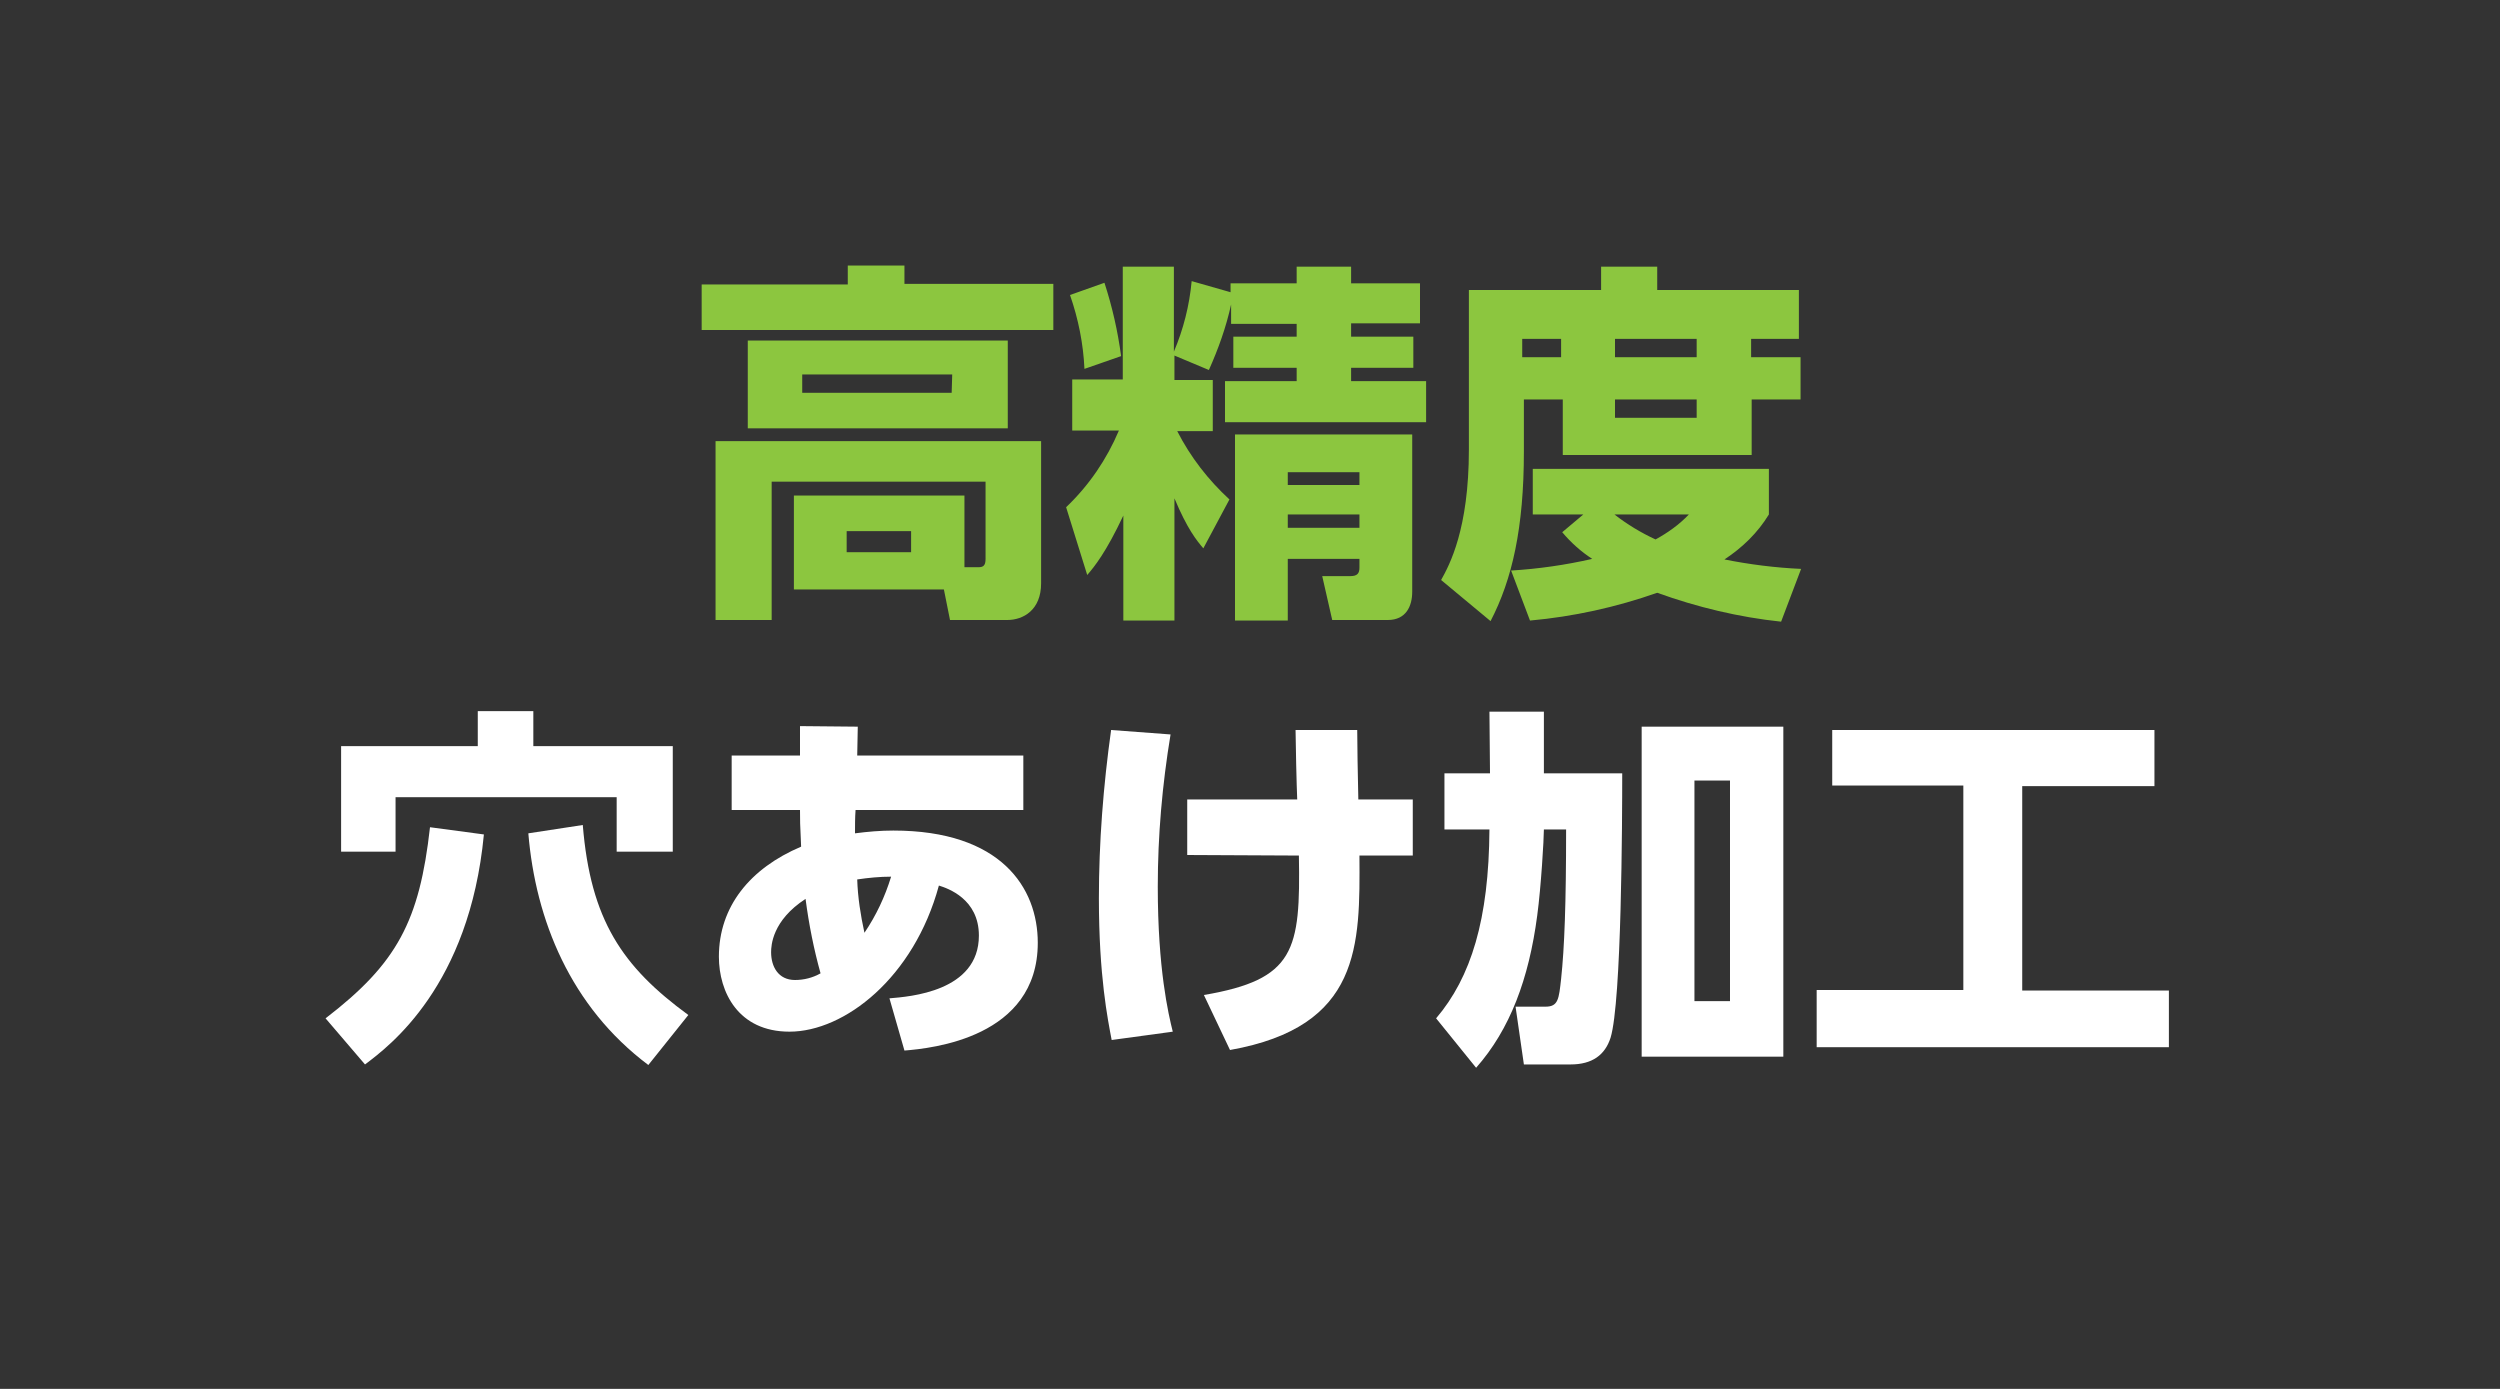 <?xml version="1.0" encoding="utf-8"?>
<!-- Generator: Adobe Illustrator 24.1.0, SVG Export Plug-In . SVG Version: 6.00 Build 0)  -->
<svg version="1.1" id="レイヤー_1" xmlns="http://www.w3.org/2000/svg" xmlns:xlink="http://www.w3.org/1999/xlink" x="0px"
	 y="0px" width="450px" height="250px" viewBox="0 0 450 250" style="enable-background:new 0 0 450 250;" xml:space="preserve">
<rect x="0" y="0" width="450" height="250" fill="#333333" stroke="none"/>
<style type="text/css">
	.st0{fill:none;}
	.st1{fill:#8CC63F;}
	.st2{fill:#FFFFFF;}
</style>
<g id="レイヤー_2_1_">
	<g id="レイヤー_1-2">
		<rect class="st0" width="450" height="250"/>
		<path class="st1" d="M189.7,59.4h-63.4v-8.2h26.3v-3.4h10.2v3.3h26.8V59.4z M142.9,106.1V89.2h30.7v12.9h2.5
			c0.9,0,1.3-0.3,1.3-1.5V86.7h-38.5v24.9h-10.1V79.4h58.6V105c0,4.8-3.2,6.6-6.1,6.6H171l-1.1-5.5L142.9,106.1z M181.4,77.1h-46.8
			V61.3h46.8V77.1z M171.4,67.4h-27v3.3h26.9L171.4,67.4z M164,95.6h-11.6v3.8H164V95.6z"/>
		<path class="st1" d="M221.6,51h11.8v-3h9.8v3h12.4v7.2h-12.4v2.4h11.2v5.6h-11.2v2.4h13.5V76h-36.2v-7.4h12.9v-2.4H222v-5.6h11.4
			v-2.3h-11.8v-3.5c-0.9,4.1-2.3,8-4,11.8l-6.2-2.6v4.4h6.9v9.2h-6.4c2.4,4.7,5.6,8.8,9.4,12.3l-4.7,8.8c-1.2-1.4-2.9-3.5-5.2-9v22
			h-9.2V92.8c-3.1,6.6-5.2,9.2-6.5,10.7l-3.8-12.2c4.1-3.9,7.3-8.6,9.5-13.8H193v-9.2h9.1V48h9.2v15.3c1.7-4,2.8-8.3,3.2-12.7l7,2
			V51z M198.8,50.9c1.4,4.3,2.4,8.7,3,13.2l-6.6,2.3c-0.2-4.5-1.1-9-2.6-13.3L198.8,50.9z M254.2,78.2v28.3c0,2.6-1.1,5.1-4.4,5.1
			h-10l-1.8-7.9h5.1c1.2,0,1.6-0.5,1.6-1.5v-1.6h-12.9v11.1h-9.5V78.2L254.2,78.2z M231.8,85v2.3h12.9v-2.3L231.8,85z M231.8,92.6
			V95h12.9v-2.4L231.8,92.6z"/>
		<path class="st1" d="M264.4,52.2h23.8V48h10.1v4.2h25.5V61h-8.6v3.3h8.9v7.6h-8.8v10h-34v-10h-7v9.4c0,13.7-2.1,23-6,30.5
			l-8.9-7.4c1.5-2.7,5-9.1,5-23.5L264.4,52.2z M285,92.6h-9.1v-8.2h42.5v8.2c-2,3.3-4.8,6-8,8.1c4.5,0.9,9.2,1.5,13.8,1.7l-3.6,9.5
			c-7.6-0.8-15.1-2.6-22.3-5.2c-7.4,2.6-15.1,4.3-22.9,5l-3.4-9c4.9-0.3,9.8-1,14.6-2.1c-2-1.3-3.8-2.9-5.4-4.8L285,92.6z M274,61
			v3.3h7V61H274z M290.6,92.6c2.3,1.8,4.8,3.3,7.4,4.5c2.2-1.2,4.3-2.7,6-4.5H290.6z M290.7,61v3.3h14.7V61H290.7z M290.7,71.9v3.3
			h14.7v-3.3L290.7,71.9z"/>
		<path class="st2" d="M87.1,150.2c-2.6,27.3-17,38.1-21.4,41.4l-7.1-8.3c12.9-9.9,16.9-17.5,18.8-34.4L87.1,150.2z M61.4,134.3H86
			V128h10v6.3h25.1v19H111v-9.8H71.2v9.8h-9.8V134.3z M116.7,191.7c-14-10.5-20.3-26.1-21.6-41.7l9.8-1.5c1.4,17.1,7.1,25.5,19,34.2
			L116.7,191.7z"/>
		<path class="st2" d="M160.1,179.7c3.6-0.3,16.1-1.2,16.1-11.3c0-6.6-5.6-8.5-7.2-9c-4.5,16.6-17,26.3-26.9,26.3
			c-9.2,0-12.7-7.1-12.7-13.5c0-9,5.6-15.9,14.8-19.8c-0.2-4.2-0.2-4.8-0.2-6.6h-12.3V136h12.3v-5.3l10.4,0.1l-0.1,5.2h29.9v9.8
			h-30.2c-0.1,1.4-0.1,2.8-0.1,4.2c2.3-0.3,4.6-0.5,6.9-0.5c19.4,0,26,10.3,26,20.2c0,17.1-19.1,19-24,19.4L160.1,179.7z M145,161.8
			c-6,3.9-6.2,8.4-6.2,9.6c0,2.6,1.3,5,4.3,5c1.6,0,3.2-0.4,4.6-1.2C146.5,170.9,145.6,166.4,145,161.8z M160.4,157.8
			c-2,0-4.1,0.2-6.1,0.5c0.1,3.2,0.6,6.4,1.3,9.6C157.7,164.8,159.3,161.4,160.4,157.8L160.4,157.8z"/>
		<path class="st2" d="M210.7,132.2c-1.5,9.1-2.3,18.2-2.3,27.4c0,14.8,1.9,22.9,2.7,26.1l-11,1.5c-0.7-3.7-2.3-11.5-2.3-25.5
			c0-10.1,0.8-20.3,2.2-30.3L210.7,132.2z M213.7,153.9v-10h19.8c-0.1-2-0.3-10.7-0.3-12.5h11.1c0,2.1,0.1,8.6,0.2,12.5h9.8v10.1
			h-9.6c0.1,16.2,0.3,30.8-23.3,35l-4.7-9.9c16.4-2.8,17.4-8,17.1-25.1L213.7,153.9z"/>
		<path class="st2" d="M268.1,128.1h9.8v11.1H292c0,8.3-0.1,41.1-2.1,47.6c-1,3.1-3.3,4.8-7.2,4.8h-8.4l-1.5-10.4h5.4
			c2.3,0,2.4-1.4,2.8-5c0.6-5.6,0.9-13.5,0.9-26.9h-4c0,1.7-0.5,10.3-1.2,15.5c-1.5,11.4-4.9,20.5-11,27.4l-7.2-8.9
			c6.3-7.4,9.5-17.8,9.6-34H260v-10.1h8.2L268.1,128.1z M321,130.8v59.4h-25.5v-59.4H321z M311.4,140.5H305v39.7h6.4L311.4,140.5z"
			/>
		<path class="st2" d="M329.8,131.4h58v10.1H364v36.8h26.4v10.2H327v-10.3h26.4v-36.8h-23.6V131.4z"/>
	</g>
</g>
</svg>
